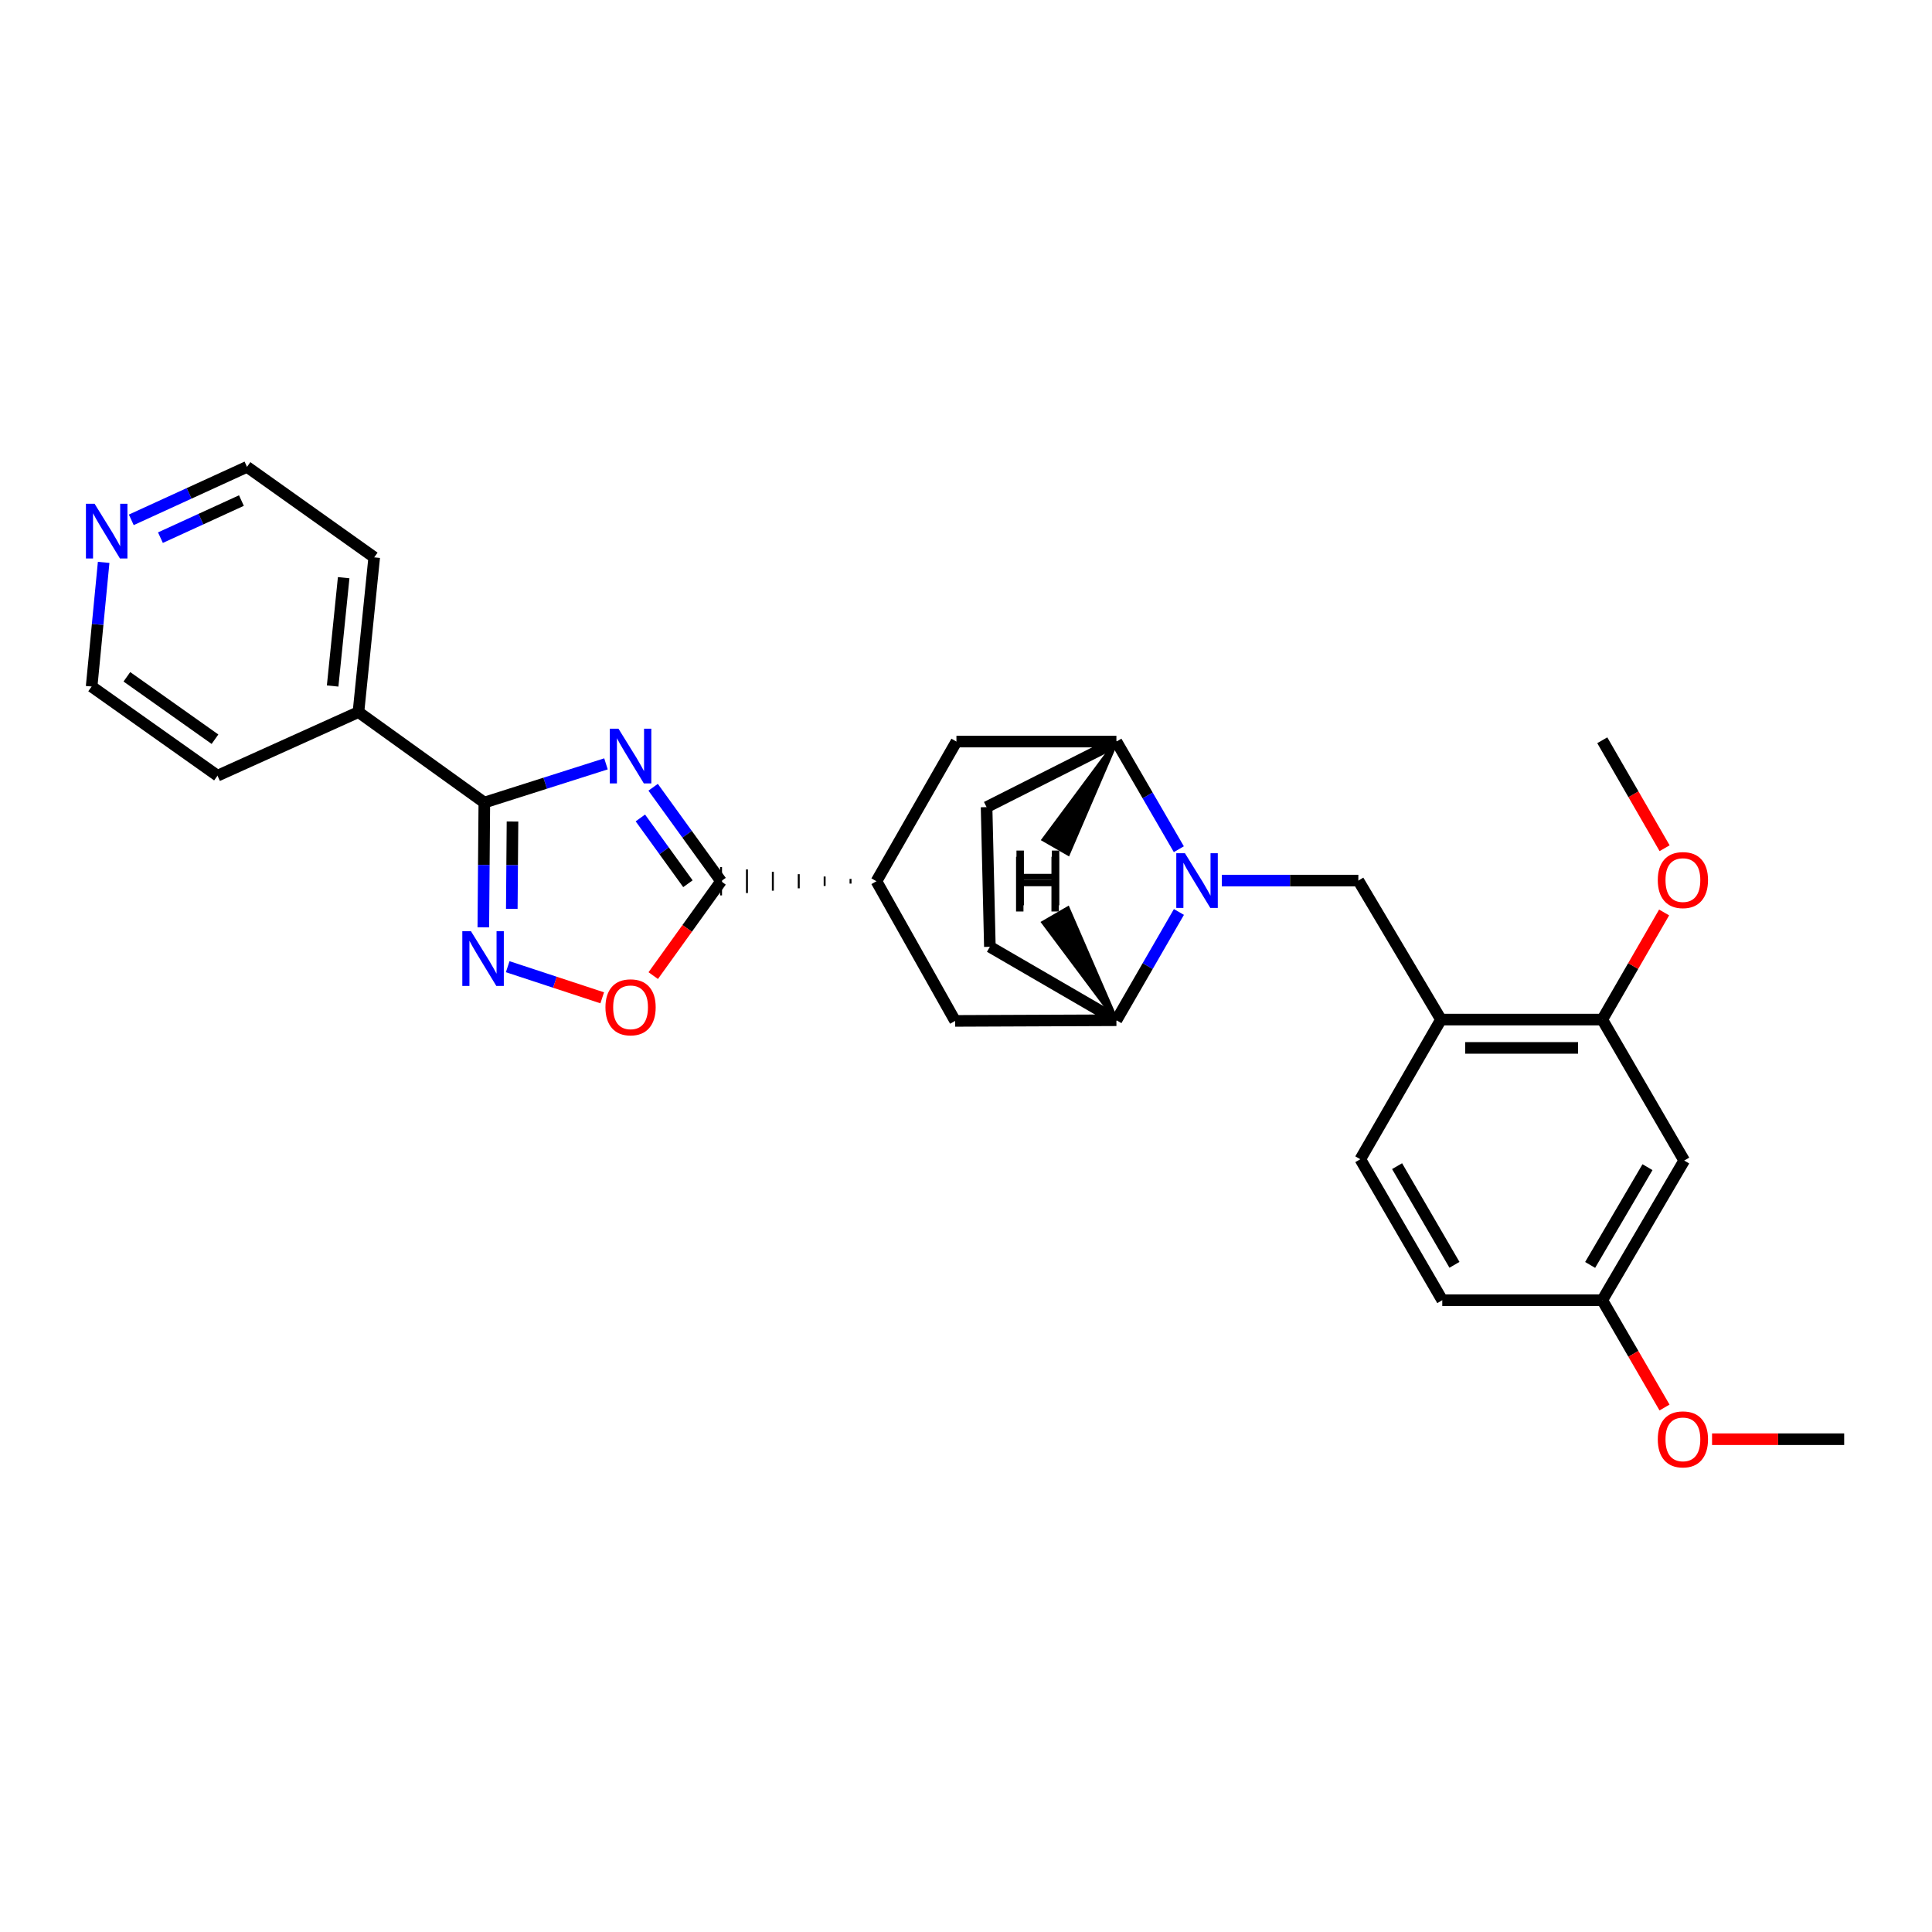 <?xml version='1.0' encoding='iso-8859-1'?>
<svg version='1.1' baseProfile='full'
              xmlns='http://www.w3.org/2000/svg'
                      xmlns:rdkit='http://www.rdkit.org/xml'
                      xmlns:xlink='http://www.w3.org/1999/xlink'
                  xml:space='preserve'
width='1000px' height='1000px' viewBox='0 0 1000 1000'>
<!-- END OF HEADER -->
<rect style='opacity:1.0;fill:#FFFFFF;stroke:none' width='1000' height='1000' x='0' y='0'> </rect>
<path class='bond-1' d='M 313.655,395.374 L 282.171,405.391' style='fill:none;fill-rule:evenodd;stroke:#0000FF;stroke-width:6px;stroke-linecap:butt;stroke-linejoin:miter;stroke-opacity:1' />
<path class='bond-1' d='M 282.171,405.391 L 250.688,415.408' style='fill:none;fill-rule:evenodd;stroke:#000000;stroke-width:6px;stroke-linecap:butt;stroke-linejoin:miter;stroke-opacity:1' />
<path class='bond-2' d='M 338.059,407.484 L 355.639,431.807' style='fill:none;fill-rule:evenodd;stroke:#0000FF;stroke-width:6px;stroke-linecap:butt;stroke-linejoin:miter;stroke-opacity:1' />
<path class='bond-2' d='M 355.639,431.807 L 373.218,456.129' style='fill:none;fill-rule:evenodd;stroke:#000000;stroke-width:6px;stroke-linecap:butt;stroke-linejoin:miter;stroke-opacity:1' />
<path class='bond-2' d='M 331.452,423.368 L 343.757,440.394' style='fill:none;fill-rule:evenodd;stroke:#0000FF;stroke-width:6px;stroke-linecap:butt;stroke-linejoin:miter;stroke-opacity:1' />
<path class='bond-2' d='M 343.757,440.394 L 356.063,457.419' style='fill:none;fill-rule:evenodd;stroke:#000000;stroke-width:6px;stroke-linecap:butt;stroke-linejoin:miter;stroke-opacity:1' />
<path class='bond-0' d='M 610.168,439.547 L 594.009,411.694' style='fill:none;fill-rule:evenodd;stroke:#0000FF;stroke-width:6px;stroke-linecap:butt;stroke-linejoin:miter;stroke-opacity:1' />
<path class='bond-0' d='M 594.009,411.694 L 577.85,383.841' style='fill:none;fill-rule:evenodd;stroke:#000000;stroke-width:6px;stroke-linecap:butt;stroke-linejoin:miter;stroke-opacity:1' />
<path class='bond-5' d='M 632.416,455.787 L 667.746,455.787' style='fill:none;fill-rule:evenodd;stroke:#0000FF;stroke-width:6px;stroke-linecap:butt;stroke-linejoin:miter;stroke-opacity:1' />
<path class='bond-5' d='M 667.746,455.787 L 703.076,455.787' style='fill:none;fill-rule:evenodd;stroke:#000000;stroke-width:6px;stroke-linecap:butt;stroke-linejoin:miter;stroke-opacity:1' />
<path class='bond-30' d='M 610.208,472.034 L 594.029,500.054' style='fill:none;fill-rule:evenodd;stroke:#0000FF;stroke-width:6px;stroke-linecap:butt;stroke-linejoin:miter;stroke-opacity:1' />
<path class='bond-30' d='M 594.029,500.054 L 577.85,528.075' style='fill:none;fill-rule:evenodd;stroke:#000000;stroke-width:6px;stroke-linecap:butt;stroke-linejoin:miter;stroke-opacity:1' />
<path class='bond-3' d='M 250.688,415.408 L 250.427,447.697' style='fill:none;fill-rule:evenodd;stroke:#000000;stroke-width:6px;stroke-linecap:butt;stroke-linejoin:miter;stroke-opacity:1' />
<path class='bond-3' d='M 250.427,447.697 L 250.167,479.987' style='fill:none;fill-rule:evenodd;stroke:#0000FF;stroke-width:6px;stroke-linecap:butt;stroke-linejoin:miter;stroke-opacity:1' />
<path class='bond-3' d='M 265.269,425.213 L 265.086,447.816' style='fill:none;fill-rule:evenodd;stroke:#000000;stroke-width:6px;stroke-linecap:butt;stroke-linejoin:miter;stroke-opacity:1' />
<path class='bond-3' d='M 265.086,447.816 L 264.904,470.418' style='fill:none;fill-rule:evenodd;stroke:#0000FF;stroke-width:6px;stroke-linecap:butt;stroke-linejoin:miter;stroke-opacity:1' />
<path class='bond-14' d='M 250.688,415.408 L 185.534,368.578' style='fill:none;fill-rule:evenodd;stroke:#000000;stroke-width:6px;stroke-linecap:butt;stroke-linejoin:miter;stroke-opacity:1' />
<path class='bond-4' d='M 373.218,456.129 L 355.666,480.551' style='fill:none;fill-rule:evenodd;stroke:#000000;stroke-width:6px;stroke-linecap:butt;stroke-linejoin:miter;stroke-opacity:1' />
<path class='bond-4' d='M 355.666,480.551 L 338.114,504.973' style='fill:none;fill-rule:evenodd;stroke:#FF0000;stroke-width:6px;stroke-linecap:butt;stroke-linejoin:miter;stroke-opacity:1' />
<path class='bond-8' d='M 440.238,454.907 L 440.238,457.351' style='fill:none;fill-rule:evenodd;stroke:#000000;stroke-width:1.0px;stroke-linecap:butt;stroke-linejoin:miter;stroke-opacity:1' />
<path class='bond-8' d='M 426.834,453.686 L 426.834,458.572' style='fill:none;fill-rule:evenodd;stroke:#000000;stroke-width:1.0px;stroke-linecap:butt;stroke-linejoin:miter;stroke-opacity:1' />
<path class='bond-8' d='M 413.43,452.464 L 413.43,459.794' style='fill:none;fill-rule:evenodd;stroke:#000000;stroke-width:1.0px;stroke-linecap:butt;stroke-linejoin:miter;stroke-opacity:1' />
<path class='bond-8' d='M 400.026,451.242 L 400.026,461.015' style='fill:none;fill-rule:evenodd;stroke:#000000;stroke-width:1.0px;stroke-linecap:butt;stroke-linejoin:miter;stroke-opacity:1' />
<path class='bond-8' d='M 386.622,450.021 L 386.622,462.237' style='fill:none;fill-rule:evenodd;stroke:#000000;stroke-width:1.0px;stroke-linecap:butt;stroke-linejoin:miter;stroke-opacity:1' />
<path class='bond-8' d='M 373.218,448.799 L 373.218,463.459' style='fill:none;fill-rule:evenodd;stroke:#000000;stroke-width:1.0px;stroke-linecap:butt;stroke-linejoin:miter;stroke-opacity:1' />
<path class='bond-29' d='M 262.786,500.363 L 287.246,508.416' style='fill:none;fill-rule:evenodd;stroke:#0000FF;stroke-width:6px;stroke-linecap:butt;stroke-linejoin:miter;stroke-opacity:1' />
<path class='bond-29' d='M 287.246,508.416 L 311.707,516.468' style='fill:none;fill-rule:evenodd;stroke:#FF0000;stroke-width:6px;stroke-linecap:butt;stroke-linejoin:miter;stroke-opacity:1' />
<path class='bond-9' d='M 703.076,455.787 L 745.849,527.733' style='fill:none;fill-rule:evenodd;stroke:#000000;stroke-width:6px;stroke-linecap:butt;stroke-linejoin:miter;stroke-opacity:1' />
<path class='bond-6' d='M 577.85,383.841 L 495.048,383.841' style='fill:none;fill-rule:evenodd;stroke:#000000;stroke-width:6px;stroke-linecap:butt;stroke-linejoin:miter;stroke-opacity:1' />
<path class='bond-15' d='M 577.85,383.841 L 510.652,417.77' style='fill:none;fill-rule:evenodd;stroke:#000000;stroke-width:6px;stroke-linecap:butt;stroke-linejoin:miter;stroke-opacity:1' />
<path class='bond-34' d='M 577.85,383.841 L 540.179,434.56 L 552.883,441.877 Z' style='fill:#000000;fill-rule:evenodd;fill-opacity:1;stroke:#000000;stroke-width:2px;stroke-linecap:butt;stroke-linejoin:miter;stroke-opacity:1;' />
<path class='bond-7' d='M 577.85,528.075 L 494.38,528.417' style='fill:none;fill-rule:evenodd;stroke:#000000;stroke-width:6px;stroke-linecap:butt;stroke-linejoin:miter;stroke-opacity:1' />
<path class='bond-16' d='M 577.85,528.075 L 512.354,490.058' style='fill:none;fill-rule:evenodd;stroke:#000000;stroke-width:6px;stroke-linecap:butt;stroke-linejoin:miter;stroke-opacity:1' />
<path class='bond-35' d='M 577.85,528.075 L 552.721,470.145 L 540.04,477.501 Z' style='fill:#000000;fill-rule:evenodd;fill-opacity:1;stroke:#000000;stroke-width:2px;stroke-linecap:butt;stroke-linejoin:miter;stroke-opacity:1;' />
<path class='bond-11' d='M 453.642,456.129 L 494.38,528.417' style='fill:none;fill-rule:evenodd;stroke:#000000;stroke-width:6px;stroke-linecap:butt;stroke-linejoin:miter;stroke-opacity:1' />
<path class='bond-12' d='M 453.642,456.129 L 495.048,383.841' style='fill:none;fill-rule:evenodd;stroke:#000000;stroke-width:6px;stroke-linecap:butt;stroke-linejoin:miter;stroke-opacity:1' />
<path class='bond-10' d='M 745.849,527.733 L 829.336,527.733' style='fill:none;fill-rule:evenodd;stroke:#000000;stroke-width:6px;stroke-linecap:butt;stroke-linejoin:miter;stroke-opacity:1' />
<path class='bond-10' d='M 758.372,542.393 L 816.813,542.393' style='fill:none;fill-rule:evenodd;stroke:#000000;stroke-width:6px;stroke-linecap:butt;stroke-linejoin:miter;stroke-opacity:1' />
<path class='bond-17' d='M 745.849,527.733 L 704.094,600.021' style='fill:none;fill-rule:evenodd;stroke:#000000;stroke-width:6px;stroke-linecap:butt;stroke-linejoin:miter;stroke-opacity:1' />
<path class='bond-13' d='M 829.336,527.733 L 871.743,600.697' style='fill:none;fill-rule:evenodd;stroke:#000000;stroke-width:6px;stroke-linecap:butt;stroke-linejoin:miter;stroke-opacity:1' />
<path class='bond-21' d='M 829.336,527.733 L 845.339,500.012' style='fill:none;fill-rule:evenodd;stroke:#000000;stroke-width:6px;stroke-linecap:butt;stroke-linejoin:miter;stroke-opacity:1' />
<path class='bond-21' d='M 845.339,500.012 L 861.342,472.292' style='fill:none;fill-rule:evenodd;stroke:#FF0000;stroke-width:6px;stroke-linecap:butt;stroke-linejoin:miter;stroke-opacity:1' />
<path class='bond-33' d='M 871.743,600.697 L 829.336,672.986' style='fill:none;fill-rule:evenodd;stroke:#000000;stroke-width:6px;stroke-linecap:butt;stroke-linejoin:miter;stroke-opacity:1' />
<path class='bond-33' d='M 852.737,604.123 L 823.053,654.725' style='fill:none;fill-rule:evenodd;stroke:#000000;stroke-width:6px;stroke-linecap:butt;stroke-linejoin:miter;stroke-opacity:1' />
<path class='bond-25' d='M 185.534,368.578 L 112.578,401.497' style='fill:none;fill-rule:evenodd;stroke:#000000;stroke-width:6px;stroke-linecap:butt;stroke-linejoin:miter;stroke-opacity:1' />
<path class='bond-26' d='M 185.534,368.578 L 193.694,288.48' style='fill:none;fill-rule:evenodd;stroke:#000000;stroke-width:6px;stroke-linecap:butt;stroke-linejoin:miter;stroke-opacity:1' />
<path class='bond-26' d='M 172.174,355.078 L 177.886,299.009' style='fill:none;fill-rule:evenodd;stroke:#000000;stroke-width:6px;stroke-linecap:butt;stroke-linejoin:miter;stroke-opacity:1' />
<path class='bond-32' d='M 510.652,417.77 L 512.354,490.058' style='fill:none;fill-rule:evenodd;stroke:#000000;stroke-width:6px;stroke-linecap:butt;stroke-linejoin:miter;stroke-opacity:1' />
<path class='bond-20' d='M 704.094,600.021 L 746.517,672.986' style='fill:none;fill-rule:evenodd;stroke:#000000;stroke-width:6px;stroke-linecap:butt;stroke-linejoin:miter;stroke-opacity:1' />
<path class='bond-20' d='M 723.131,603.597 L 752.827,654.672' style='fill:none;fill-rule:evenodd;stroke:#000000;stroke-width:6px;stroke-linecap:butt;stroke-linejoin:miter;stroke-opacity:1' />
<path class='bond-18' d='M 67.955,269.071 L 97.897,255.361' style='fill:none;fill-rule:evenodd;stroke:#0000FF;stroke-width:6px;stroke-linecap:butt;stroke-linejoin:miter;stroke-opacity:1' />
<path class='bond-18' d='M 97.897,255.361 L 127.84,241.65' style='fill:none;fill-rule:evenodd;stroke:#000000;stroke-width:6px;stroke-linecap:butt;stroke-linejoin:miter;stroke-opacity:1' />
<path class='bond-18' d='M 83.041,278.287 L 104.001,268.69' style='fill:none;fill-rule:evenodd;stroke:#0000FF;stroke-width:6px;stroke-linecap:butt;stroke-linejoin:miter;stroke-opacity:1' />
<path class='bond-18' d='M 104.001,268.69 L 124.96,259.092' style='fill:none;fill-rule:evenodd;stroke:#000000;stroke-width:6px;stroke-linecap:butt;stroke-linejoin:miter;stroke-opacity:1' />
<path class='bond-31' d='M 53.65,291.084 L 50.537,323.218' style='fill:none;fill-rule:evenodd;stroke:#0000FF;stroke-width:6px;stroke-linecap:butt;stroke-linejoin:miter;stroke-opacity:1' />
<path class='bond-31' d='M 50.537,323.218 L 47.424,355.352' style='fill:none;fill-rule:evenodd;stroke:#000000;stroke-width:6px;stroke-linecap:butt;stroke-linejoin:miter;stroke-opacity:1' />
<path class='bond-19' d='M 829.336,672.986 L 746.517,672.986' style='fill:none;fill-rule:evenodd;stroke:#000000;stroke-width:6px;stroke-linecap:butt;stroke-linejoin:miter;stroke-opacity:1' />
<path class='bond-22' d='M 829.336,672.986 L 845.445,700.759' style='fill:none;fill-rule:evenodd;stroke:#000000;stroke-width:6px;stroke-linecap:butt;stroke-linejoin:miter;stroke-opacity:1' />
<path class='bond-22' d='M 845.445,700.759 L 861.555,728.532' style='fill:none;fill-rule:evenodd;stroke:#FF0000;stroke-width:6px;stroke-linecap:butt;stroke-linejoin:miter;stroke-opacity:1' />
<path class='bond-27' d='M 861.596,439.038 L 845.466,411.097' style='fill:none;fill-rule:evenodd;stroke:#FF0000;stroke-width:6px;stroke-linecap:butt;stroke-linejoin:miter;stroke-opacity:1' />
<path class='bond-27' d='M 845.466,411.097 L 829.336,383.157' style='fill:none;fill-rule:evenodd;stroke:#000000;stroke-width:6px;stroke-linecap:butt;stroke-linejoin:miter;stroke-opacity:1' />
<path class='bond-28' d='M 886.154,744.932 L 920.35,744.932' style='fill:none;fill-rule:evenodd;stroke:#FF0000;stroke-width:6px;stroke-linecap:butt;stroke-linejoin:miter;stroke-opacity:1' />
<path class='bond-28' d='M 920.35,744.932 L 954.545,744.932' style='fill:none;fill-rule:evenodd;stroke:#000000;stroke-width:6px;stroke-linecap:butt;stroke-linejoin:miter;stroke-opacity:1' />
<path class='bond-23' d='M 47.424,355.352 L 112.578,401.497' style='fill:none;fill-rule:evenodd;stroke:#000000;stroke-width:6px;stroke-linecap:butt;stroke-linejoin:miter;stroke-opacity:1' />
<path class='bond-23' d='M 65.67,350.311 L 111.278,382.612' style='fill:none;fill-rule:evenodd;stroke:#000000;stroke-width:6px;stroke-linecap:butt;stroke-linejoin:miter;stroke-opacity:1' />
<path class='bond-24' d='M 127.84,241.65 L 193.694,288.48' style='fill:none;fill-rule:evenodd;stroke:#000000;stroke-width:6px;stroke-linecap:butt;stroke-linejoin:miter;stroke-opacity:1' />
<path  class='atom-0' d='M 320.12 377.165
L 329.4 392.165
Q 330.32 393.645, 331.8 396.325
Q 333.28 399.005, 333.36 399.165
L 333.36 377.165
L 337.12 377.165
L 337.12 405.485
L 333.24 405.485
L 323.28 389.085
Q 322.12 387.165, 320.88 384.965
Q 319.68 382.765, 319.32 382.085
L 319.32 405.485
L 315.64 405.485
L 315.64 377.165
L 320.12 377.165
' fill='#0000FF'/>
<path  class='atom-1' d='M 613.329 441.627
L 622.609 456.627
Q 623.529 458.107, 625.009 460.787
Q 626.489 463.467, 626.569 463.627
L 626.569 441.627
L 630.329 441.627
L 630.329 469.947
L 626.449 469.947
L 616.489 453.547
Q 615.329 451.627, 614.089 449.427
Q 612.889 447.227, 612.529 446.547
L 612.529 469.947
L 608.849 469.947
L 608.849 441.627
L 613.329 441.627
' fill='#0000FF'/>
<path  class='atom-4' d='M 243.776 482.006
L 253.056 497.006
Q 253.976 498.486, 255.456 501.166
Q 256.936 503.846, 257.016 504.006
L 257.016 482.006
L 260.776 482.006
L 260.776 510.326
L 256.896 510.326
L 246.936 493.926
Q 245.776 492.006, 244.536 489.806
Q 243.336 487.606, 242.976 486.926
L 242.976 510.326
L 239.296 510.326
L 239.296 482.006
L 243.776 482.006
' fill='#0000FF'/>
<path  class='atom-5' d='M 313.38 521.379
Q 313.38 514.579, 316.74 510.779
Q 320.1 506.979, 326.38 506.979
Q 332.66 506.979, 336.02 510.779
Q 339.38 514.579, 339.38 521.379
Q 339.38 528.259, 335.98 532.179
Q 332.58 536.059, 326.38 536.059
Q 320.14 536.059, 316.74 532.179
Q 313.38 528.299, 313.38 521.379
M 326.38 532.859
Q 330.7 532.859, 333.02 529.979
Q 335.38 527.059, 335.38 521.379
Q 335.38 515.819, 333.02 513.019
Q 330.7 510.179, 326.38 510.179
Q 322.06 510.179, 319.7 512.979
Q 317.38 515.779, 317.38 521.379
Q 317.38 527.099, 319.7 529.979
Q 322.06 532.859, 326.38 532.859
' fill='#FF0000'/>
<path  class='atom-19' d='M 48.958 260.743
L 58.238 275.743
Q 59.158 277.223, 60.638 279.903
Q 62.118 282.583, 62.198 282.743
L 62.198 260.743
L 65.958 260.743
L 65.958 289.063
L 62.078 289.063
L 52.118 272.663
Q 50.958 270.743, 49.718 268.543
Q 48.518 266.343, 48.158 265.663
L 48.158 289.063
L 44.478 289.063
L 44.478 260.743
L 48.958 260.743
' fill='#0000FF'/>
<path  class='atom-22' d='M 858.067 455.525
Q 858.067 448.725, 861.427 444.925
Q 864.787 441.125, 871.067 441.125
Q 877.347 441.125, 880.707 444.925
Q 884.067 448.725, 884.067 455.525
Q 884.067 462.405, 880.667 466.325
Q 877.267 470.205, 871.067 470.205
Q 864.827 470.205, 861.427 466.325
Q 858.067 462.445, 858.067 455.525
M 871.067 467.005
Q 875.387 467.005, 877.707 464.125
Q 880.067 461.205, 880.067 455.525
Q 880.067 449.965, 877.707 447.165
Q 875.387 444.325, 871.067 444.325
Q 866.747 444.325, 864.387 447.125
Q 862.067 449.925, 862.067 455.525
Q 862.067 461.245, 864.387 464.125
Q 866.747 467.005, 871.067 467.005
' fill='#FF0000'/>
<path  class='atom-23' d='M 858.067 745.012
Q 858.067 738.212, 861.427 734.412
Q 864.787 730.612, 871.067 730.612
Q 877.347 730.612, 880.707 734.412
Q 884.067 738.212, 884.067 745.012
Q 884.067 751.892, 880.667 755.812
Q 877.267 759.692, 871.067 759.692
Q 864.827 759.692, 861.427 755.812
Q 858.067 751.932, 858.067 745.012
M 871.067 756.492
Q 875.387 756.492, 877.707 753.612
Q 880.067 750.692, 880.067 745.012
Q 880.067 739.452, 877.707 736.652
Q 875.387 733.812, 871.067 733.812
Q 866.747 733.812, 864.387 736.612
Q 862.067 739.412, 862.067 745.012
Q 862.067 750.732, 864.387 753.612
Q 866.747 756.492, 871.067 756.492
' fill='#FF0000'/>
<path  class='atom-30' d='M 526.123 440.254
L 529.963 440.254
L 529.963 452.294
L 544.443 452.294
L 544.443 440.254
L 548.283 440.254
L 548.283 468.574
L 544.443 468.574
L 544.443 455.494
L 529.963 455.494
L 529.963 468.574
L 526.123 468.574
L 526.123 440.254
' fill='#000000'/>
<path  class='atom-31' d='M 525.906 443.467
L 529.746 443.467
L 529.746 455.507
L 544.226 455.507
L 544.226 443.467
L 548.066 443.467
L 548.066 471.787
L 544.226 471.787
L 544.226 458.707
L 529.746 458.707
L 529.746 471.787
L 525.906 471.787
L 525.906 443.467
' fill='#000000'/>
</svg>
